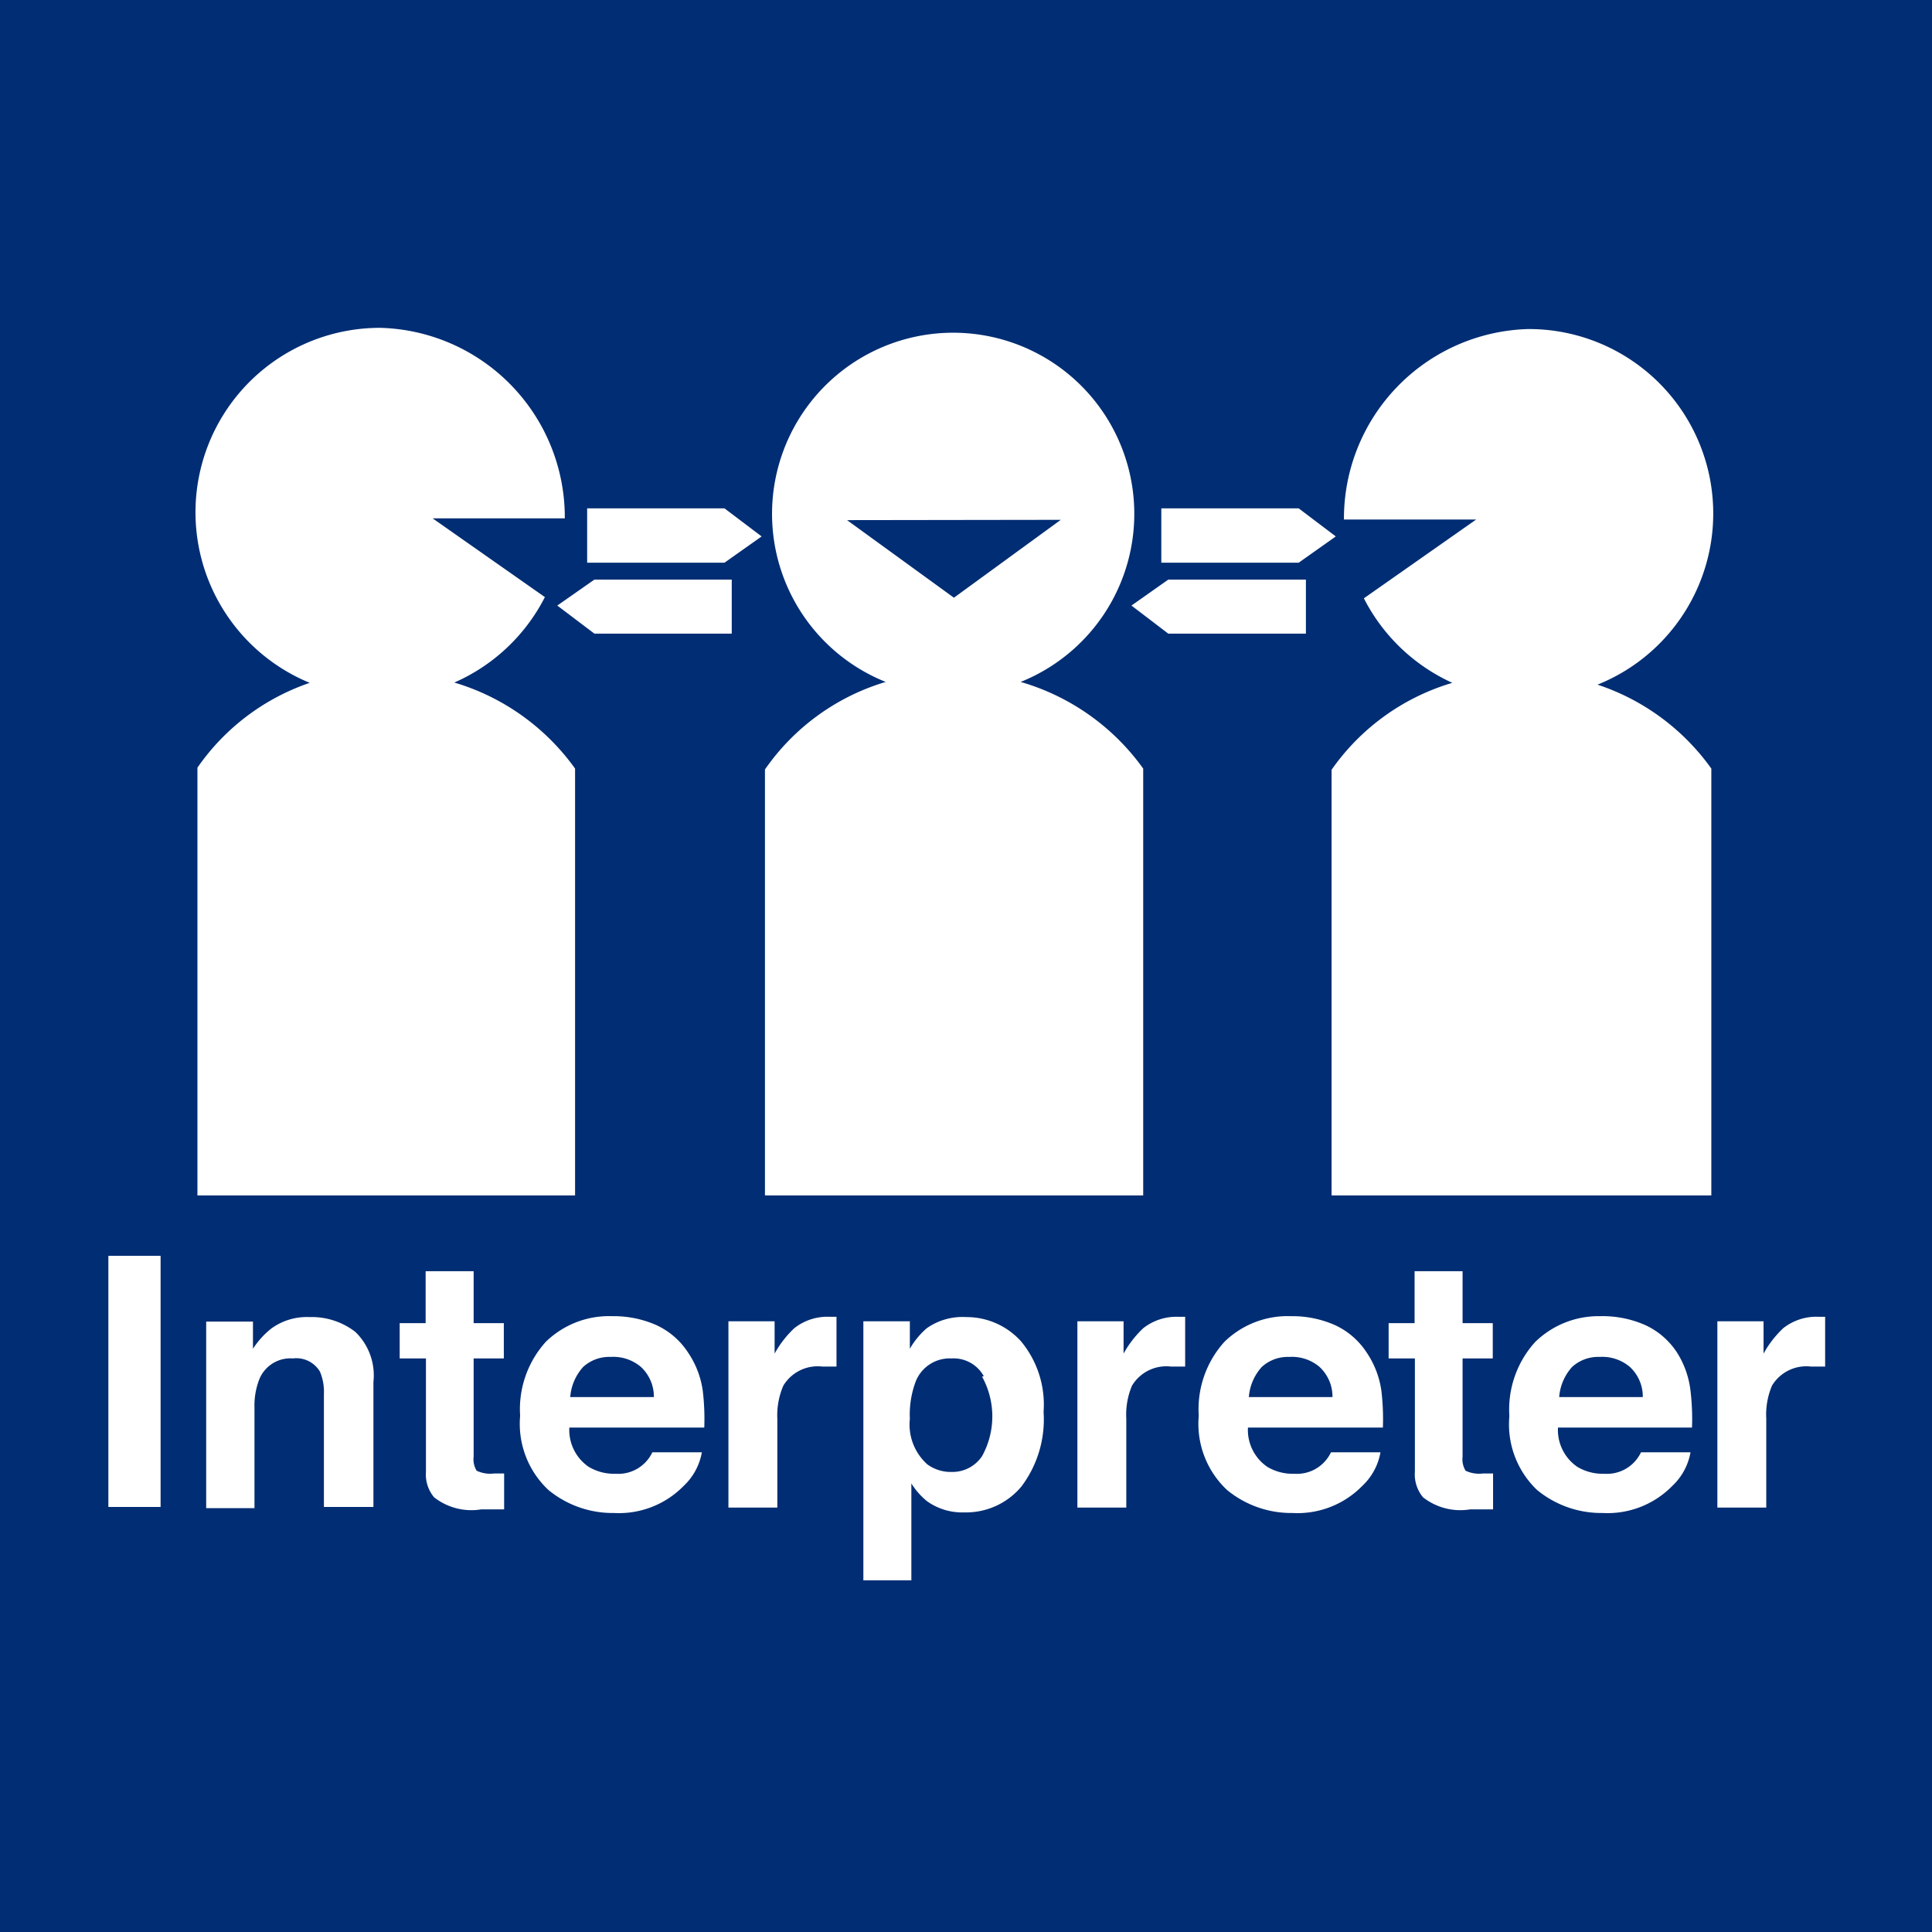 <svg id="Layer_1" data-name="Layer 1" xmlns="http://www.w3.org/2000/svg" viewBox="0 0 64 64">
    <defs>
        <style>
            .cls-1{fill:#002d73}.cls-2{fill:#fff}
        </style>
    </defs>
    <title>
        logo-Interpreter
    </title>
    <path class="cls-1" d="M0 0h64v64H0z"/>
    <path class="cls-2" d="M15.05 22.61a6.13 6.13 0 0 0 3-2.83l-3.72-2.61h4.38a6.28 6.28 0 0 0-6.11-6.31 6.11 6.11 0 0 0-2.34 11.76 7.45 7.45 0 0 0-3.72 2.81V39.6h12.51V25.46a7.57 7.57 0 0 0-4-2.85zm18.76-.02a6 6 0 1 0-4.47 0 7.46 7.46 0 0 0-4 2.9V39.6h12.53V25.46a7.59 7.59 0 0 0-4.06-2.87zm1.33-5.37L31.6 19.8l-3.54-2.57zm17.78 5.46a6.11 6.11 0 0 0-2.29-11.78 6.28 6.28 0 0 0-6.11 6.31h4.38l-3.72 2.61a6.14 6.14 0 0 0 2.93 2.8 7.46 7.46 0 0 0-4 2.88v14.1h12.58V25.46a7.55 7.55 0 0 0-3.77-2.78zm-27.69-4.91l-1.23.87h-4.55v-1.8H24l1.23.93z"/>
    <path class="cls-2" d="M18.46 20.06l1.23-.86h4.55v1.79h-4.55l-1.23-.93zm25.79-2.29l-1.23.87h-4.55v-1.8h4.55l1.23.93zm-6.77 2.29l1.22-.86h4.56v1.79H38.7l-1.22-.93zM5.32 49.92H3.59V41.6h1.73zm6.45-5.8a2 2 0 0 1 .6 1.66v4.14h-1.64v-3.74a1.72 1.72 0 0 0-.13-.74.91.91 0 0 0-.9-.44 1.11 1.11 0 0 0-1.11.69 2.4 2.4 0 0 0-.16.94v3.33h-1.6v-6.18h1.55v.9A2.73 2.73 0 0 1 9 44a2 2 0 0 1 1.25-.37 2.36 2.36 0 0 1 1.52.49zm1.47.88v-1.17h.86v-1.72h1.59v1.72h1V45h-1v3.25a.73.73 0 0 0 .1.47 1.06 1.06 0 0 0 .59.09h.32V50h-.76a2 2 0 0 1-1.56-.4 1.18 1.18 0 0 1-.27-.85V45zm8.49-1.11a2.5 2.5 0 0 1 1.06.91 3 3 0 0 1 .49 1.27 7.87 7.87 0 0 1 .05 1.22h-4.47a1.48 1.48 0 0 0 .64 1.3 1.63 1.63 0 0 0 .89.23 1.25 1.25 0 0 0 1.22-.71h1.64a2 2 0 0 1-.6 1.11 3 3 0 0 1-2.31.9 3.35 3.35 0 0 1-2.17-.76 3 3 0 0 1-.94-2.46 3.33 3.33 0 0 1 .85-2.45 3 3 0 0 1 2.2-.85 3.5 3.5 0 0 1 1.45.29zm-2.41 1.39a1.67 1.67 0 0 0-.43 1h2.77a1.34 1.34 0 0 0-.43-1 1.41 1.41 0 0 0-1-.33 1.28 1.28 0 0 0-.91.33zm8.25-1.66h.14v1.65h-.46a1.33 1.33 0 0 0-1.3.63 2.46 2.46 0 0 0-.2 1.1v2.94h-1.62v-6.17h1.53v1.07a3.41 3.41 0 0 1 .65-.84 1.77 1.77 0 0 1 1.17-.38zm6.25.81a3.28 3.28 0 0 1 .75 2.34 3.69 3.69 0 0 1-.74 2.48 2.39 2.39 0 0 1-1.89.85 2 2 0 0 1-1.23-.37 2.37 2.37 0 0 1-.52-.59v3.21H28.6v-8.58h1.54v.91a2.58 2.58 0 0 1 .56-.68 2.05 2.05 0 0 1 1.3-.37 2.43 2.43 0 0 1 1.82.8zm-1.23 1.16a1.14 1.14 0 0 0-1.07-.59 1.21 1.21 0 0 0-1.21.83 3.12 3.12 0 0 0-.17 1.17 1.77 1.77 0 0 0 .58 1.51 1.32 1.32 0 0 0 .81.25 1.18 1.18 0 0 0 1-.52 2.72 2.72 0 0 0 0-2.64zm6.53-1.97h.14v1.65h-.46a1.33 1.33 0 0 0-1.3.63 2.46 2.46 0 0 0-.19 1.1v2.94h-1.62v-6.17h1.53v1.07a3.41 3.41 0 0 1 .65-.84 1.77 1.77 0 0 1 1.13-.38zm5.09.27a2.5 2.5 0 0 1 1.06.91 3 3 0 0 1 .49 1.27 7.87 7.87 0 0 1 .05 1.22h-4.47a1.48 1.48 0 0 0 .64 1.3 1.63 1.63 0 0 0 .89.23 1.25 1.25 0 0 0 1.22-.71h1.64a2 2 0 0 1-.6 1.11 3 3 0 0 1-2.31.9 3.35 3.35 0 0 1-2.17-.76 3 3 0 0 1-.94-2.46 3.33 3.33 0 0 1 .85-2.45 3 3 0 0 1 2.2-.85 3.5 3.5 0 0 1 1.45.29zm-2.41 1.39a1.67 1.67 0 0 0-.43 1h2.77a1.34 1.34 0 0 0-.43-1 1.41 1.41 0 0 0-1-.33 1.28 1.28 0 0 0-.91.33zM46 45v-1.17h.86v-1.72h1.59v1.72h1V45h-1v3.25a.73.73 0 0 0 .1.47 1.06 1.06 0 0 0 .59.09h.32V50h-.76a2 2 0 0 1-1.56-.4 1.18 1.18 0 0 1-.27-.85V45zm8.49-1.11a2.5 2.5 0 0 1 1.06.91 3 3 0 0 1 .45 1.27 7.87 7.87 0 0 1 .05 1.22h-4.44a1.48 1.48 0 0 0 .64 1.3 1.63 1.63 0 0 0 .89.23 1.25 1.25 0 0 0 1.22-.71H56a2 2 0 0 1-.6 1.11 3 3 0 0 1-2.31.9 3.35 3.35 0 0 1-2.17-.76 3 3 0 0 1-.92-2.45 3.33 3.33 0 0 1 .85-2.45A3 3 0 0 1 53 43.6a3.5 3.5 0 0 1 1.49.29zm-2.41 1.39a1.67 1.67 0 0 0-.43 1h2.77a1.34 1.34 0 0 0-.43-1 1.41 1.41 0 0 0-1-.33 1.28 1.28 0 0 0-.91.33zm8.24-1.66h.14v1.65H60a1.33 1.33 0 0 0-1.3.63 2.46 2.46 0 0 0-.19 1.1v2.94h-1.62v-6.17h1.53v1.07a3.41 3.41 0 0 1 .65-.84 1.77 1.77 0 0 1 1.17-.38z"/>
</svg>
